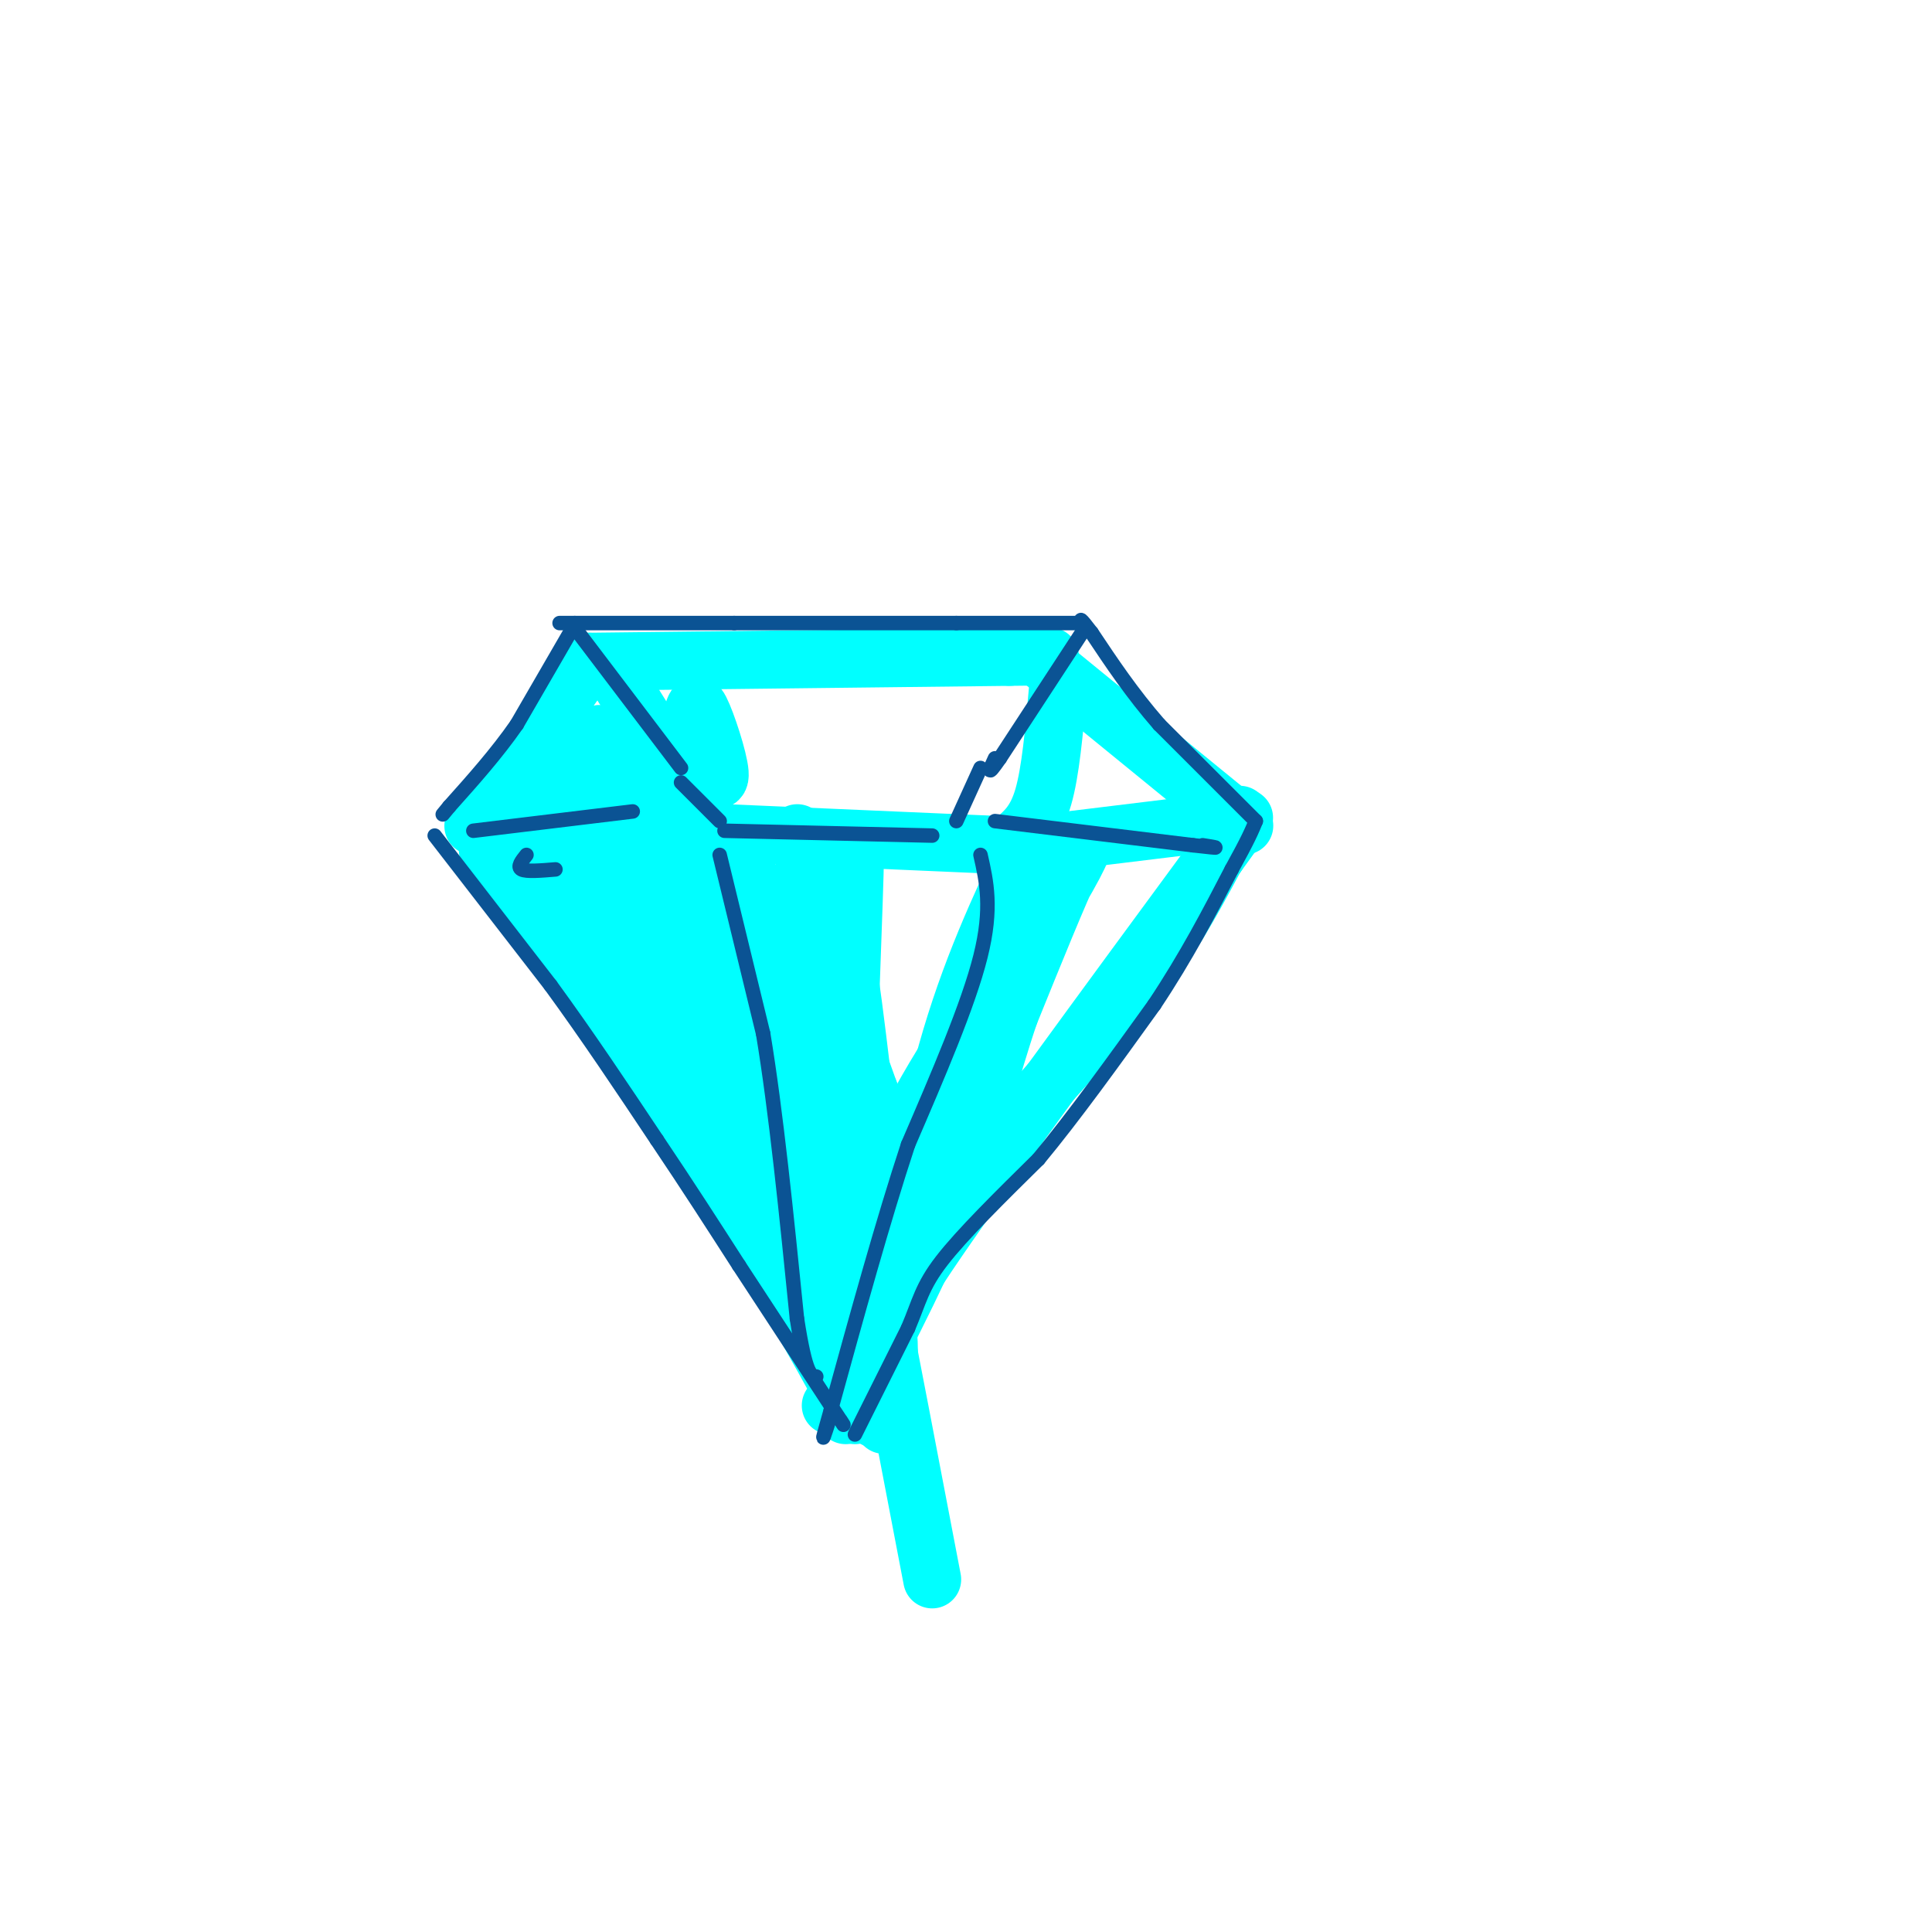 <svg viewBox='0 0 400 400' version='1.1' xmlns='http://www.w3.org/2000/svg' xmlns:xlink='http://www.w3.org/1999/xlink'><g fill='none' stroke='rgb(0,255,255)' stroke-width='12' stroke-linecap='round' stroke-linejoin='round'><path d='M101,176c16.667,23.250 33.333,46.500 46,66c12.667,19.500 21.333,35.250 30,51'/><path d='M183,295c0.600,-6.622 1.200,-13.244 1,-17c-0.200,-3.756 -1.200,-4.644 10,-21c11.200,-16.356 34.600,-48.178 58,-80'/><path d='M252,177c9.667,-13.333 4.833,-6.667 0,0'/><path d='M98,171c0.000,0.000 24.000,-34.000 24,-34'/><path d='M122,137c0.000,0.000 87.000,-1.000 87,-1'/><path d='M209,136c14.500,-0.167 7.250,-0.083 0,0'/><path d='M216,137c0.000,0.000 38.000,31.000 38,31'/><path d='M254,168c6.333,5.167 3.167,2.583 0,0'/><path d='M110,174c0.000,0.000 28.000,-2.000 28,-2'/><path d='M127,139c0.000,0.000 20.000,32.000 20,32'/><path d='M139,172c0.000,0.000 69.000,3.000 69,3'/><path d='M219,143c-0.750,8.417 -1.500,16.833 -3,22c-1.500,5.167 -3.750,7.083 -6,9'/><path d='M213,175c0.000,0.000 41.000,-5.000 41,-5'/><path d='M150,175c3.622,5.378 7.244,10.756 10,13c2.756,2.244 4.644,1.356 10,24c5.356,22.644 14.178,68.822 23,115'/><path d='M213,175c-6.111,12.978 -12.222,25.956 -17,43c-4.778,17.044 -8.222,38.156 -12,51c-3.778,12.844 -7.889,17.422 -12,22'/><path d='M179,284c2.556,9.244 5.111,18.489 -6,-6c-11.111,-24.489 -35.889,-82.711 -42,-99c-6.111,-16.289 6.444,9.356 19,35'/><path d='M150,214c2.808,5.723 0.327,2.531 0,4c-0.327,1.469 1.500,7.600 -5,-3c-6.500,-10.600 -21.327,-37.931 -22,-37c-0.673,0.931 12.808,30.123 15,35c2.192,4.877 -6.904,-14.562 -16,-34'/><path d='M122,179c2.086,7.099 15.302,41.847 20,47c4.698,5.153 0.878,-19.289 0,-34c-0.878,-14.711 1.187,-19.691 5,-15c3.813,4.691 9.375,19.055 12,29c2.625,9.945 2.312,15.473 2,21'/><path d='M161,227c-2.117,-6.271 -8.410,-32.448 -9,-39c-0.590,-6.552 4.522,6.522 8,23c3.478,16.478 5.321,36.359 7,44c1.679,7.641 3.194,3.040 3,1c-0.194,-2.040 -2.097,-1.520 -4,-1'/><path d='M166,255c-9.067,-13.489 -29.733,-46.711 -40,-62c-10.267,-15.289 -10.133,-12.644 -10,-10'/><path d='M116,183c-0.738,-1.702 2.417,-0.958 3,-5c0.583,-4.042 -1.405,-12.869 -1,-18c0.405,-5.131 3.202,-6.565 6,-8'/><path d='M124,152c0.584,1.633 -0.957,9.716 0,11c0.957,1.284 4.411,-4.231 6,-3c1.589,1.231 1.311,9.209 3,9c1.689,-0.209 5.344,-8.604 9,-17'/><path d='M142,152c1.786,-4.548 1.750,-7.417 3,-5c1.250,2.417 3.786,10.119 4,13c0.214,2.881 -1.893,0.940 -4,-1'/><path d='M145,159c-4.143,-2.167 -12.500,-7.083 -15,-7c-2.500,0.083 0.857,5.167 -1,9c-1.857,3.833 -8.929,6.417 -16,9'/><path d='M113,170c-1.644,-0.911 2.244,-7.689 11,-6c8.756,1.689 22.378,11.844 36,22'/><path d='M160,186c6.311,1.911 4.089,-4.311 6,1c1.911,5.311 7.956,22.156 14,39'/><path d='M180,226c2.679,12.190 2.375,23.167 1,16c-1.375,-7.167 -3.821,-32.476 -6,-45c-2.179,-12.524 -4.089,-12.262 -6,-12'/><path d='M169,185c-2.429,-6.940 -5.500,-18.292 -3,-9c2.500,9.292 10.571,39.226 14,55c3.429,15.774 2.214,17.387 1,19'/><path d='M181,250c0.263,3.705 0.421,3.467 0,3c-0.421,-0.467 -1.421,-1.164 -3,-2c-1.579,-0.836 -3.737,-1.810 -4,-14c-0.263,-12.190 1.368,-35.595 3,-59'/><path d='M177,178c0.000,4.000 -1.500,43.500 -3,83'/><path d='M174,261c-0.600,15.844 -0.600,13.956 2,6c2.600,-7.956 7.800,-21.978 13,-36'/><path d='M189,231c7.167,-13.667 18.583,-29.833 30,-46'/><path d='M219,185c5.911,-9.867 5.689,-11.533 3,-6c-2.689,5.533 -7.844,18.267 -13,31'/><path d='M209,210c-3.800,11.178 -6.800,23.622 -12,37c-5.200,13.378 -12.600,27.689 -20,42'/><path d='M177,289c-3.333,7.000 -1.667,3.500 0,0'/><path d='M178,286c5.833,-12.833 11.667,-25.667 21,-39c9.333,-13.333 22.167,-27.167 35,-41'/><path d='M234,206c9.167,-12.333 14.583,-22.667 20,-33'/><path d='M254,173c3.667,-6.000 2.833,-4.500 2,-3'/></g>
<g fill='none' stroke='rgb(11,83,148)' stroke-width='3' stroke-linecap='round' stroke-linejoin='round'><path d='M118,131c0.000,0.000 -11.000,19.000 -11,19'/><path d='M107,150c-4.167,6.000 -9.083,11.500 -14,17'/><path d='M93,167c-2.333,2.833 -1.167,1.417 0,0'/><path d='M90,173c0.000,0.000 24.000,31.000 24,31'/><path d='M114,204c7.667,10.500 14.833,21.250 22,32'/><path d='M136,236c6.500,9.667 11.750,17.833 17,26'/><path d='M153,262c6.000,9.167 12.500,19.083 19,29'/><path d='M172,291c3.500,5.333 2.750,4.167 2,3'/><path d='M177,297c0.000,0.000 11.000,-22.000 11,-22'/><path d='M188,275c2.378,-5.600 2.822,-8.600 7,-14c4.178,-5.400 12.089,-13.200 20,-21'/><path d='M215,240c7.333,-8.833 15.667,-20.417 24,-32'/><path d='M239,208c6.667,-10.000 11.333,-19.000 16,-28'/><path d='M255,180c3.500,-6.333 4.250,-8.167 5,-10'/><path d='M260,170c0.000,0.000 -20.000,-20.000 -20,-20'/><path d='M240,150c-5.667,-6.500 -9.833,-12.750 -14,-19'/><path d='M226,131c-2.667,-3.500 -2.333,-2.750 -2,-2'/><path d='M224,129c0.000,0.000 -26.000,0.000 -26,0'/><path d='M198,129c-12.000,0.000 -29.000,0.000 -46,0'/><path d='M152,129c-13.167,0.000 -23.083,0.000 -33,0'/><path d='M119,129c-5.500,0.000 -2.750,0.000 0,0'/><path d='M119,130c0.000,0.000 22.000,29.000 22,29'/><path d='M224,131c0.000,0.000 -17.000,26.000 -17,26'/><path d='M207,157c-3.000,4.333 -2.000,2.167 -1,0'/><path d='M141,162c0.000,0.000 8.000,8.000 8,8'/><path d='M150,172c0.000,0.000 43.000,1.000 43,1'/><path d='M203,159c0.000,0.000 -5.000,11.000 -5,11'/><path d='M149,177c0.000,0.000 9.000,37.000 9,37'/><path d='M158,214c2.667,16.000 4.833,37.500 7,59'/><path d='M165,273c1.833,11.833 2.917,11.917 4,12'/><path d='M203,177c1.250,5.500 2.500,11.000 0,21c-2.500,10.000 -8.750,24.500 -15,39'/><path d='M188,237c-5.167,15.667 -10.583,35.333 -16,55'/><path d='M172,292c-2.667,9.333 -1.333,5.167 0,1'/><path d='M98,172c0.000,0.000 33.000,-4.000 33,-4'/><path d='M206,170c0.000,0.000 41.000,5.000 41,5'/><path d='M247,175c7.167,0.833 4.583,0.417 2,0'/><path d='M109,177c-1.000,1.250 -2.000,2.500 -1,3c1.000,0.500 4.000,0.250 7,0'/></g>
</svg>